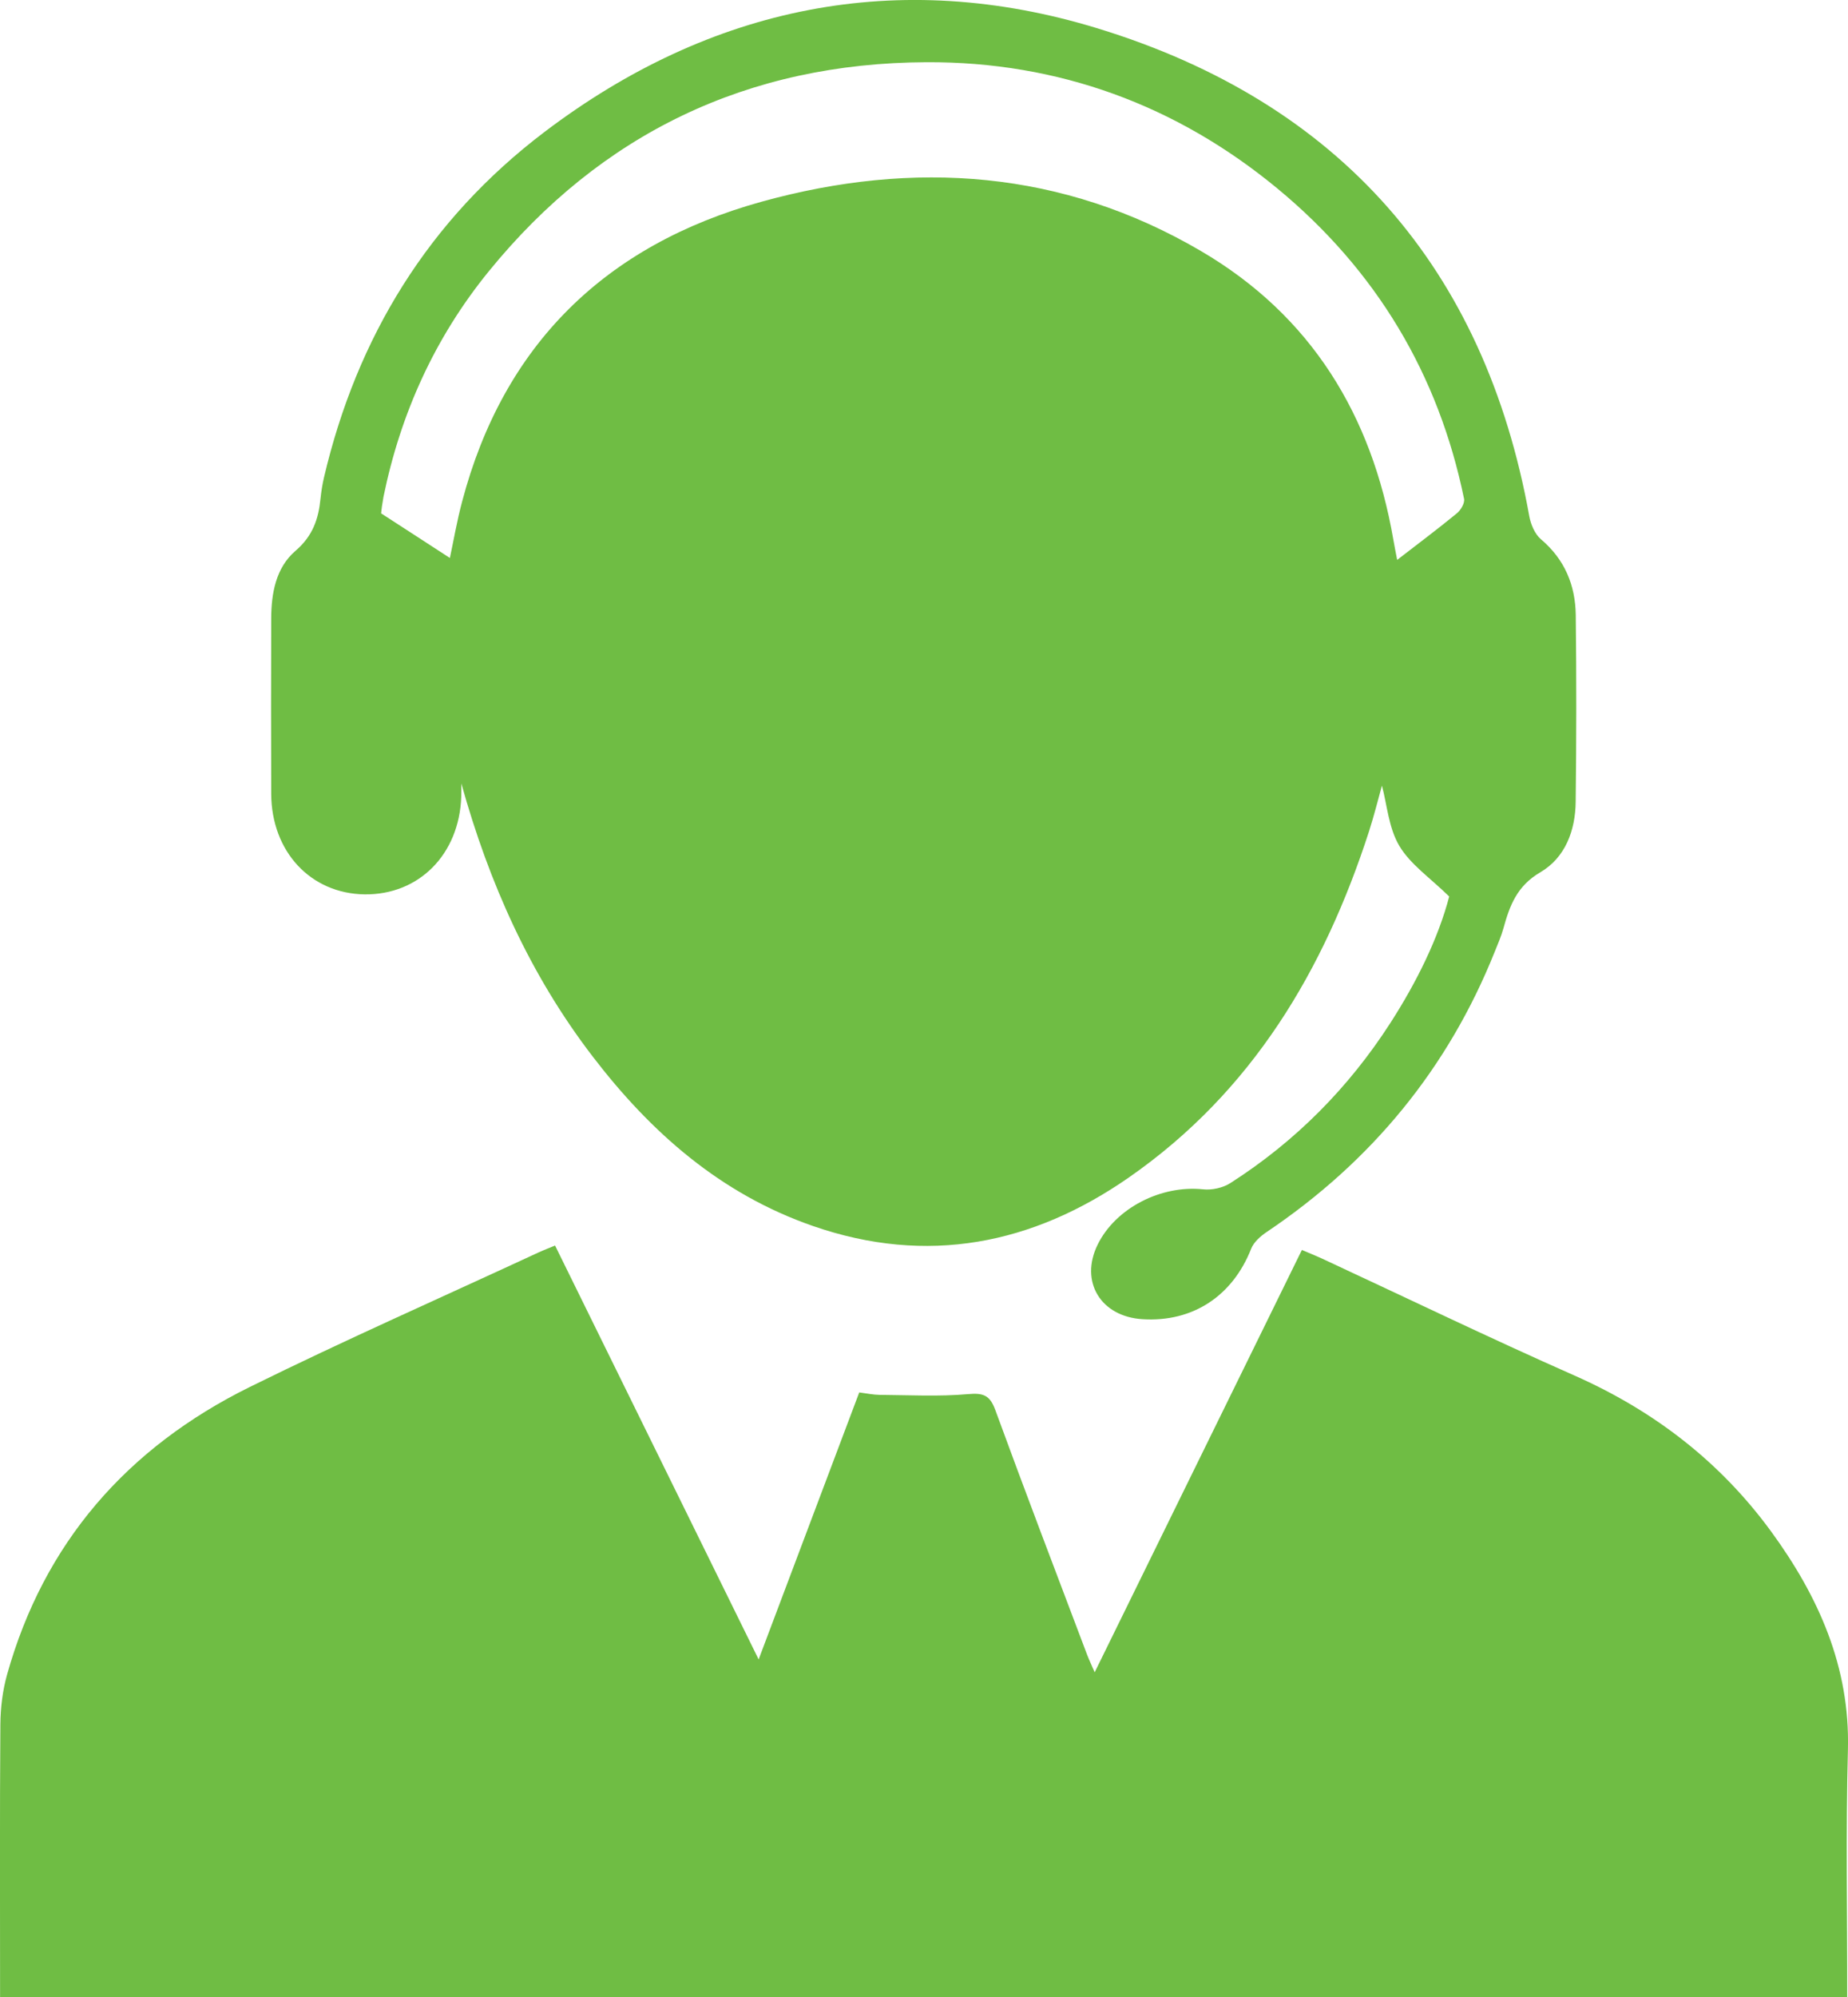<svg width="25" height="27" viewBox="0 0 25 27" fill="none" xmlns="http://www.w3.org/2000/svg">
<g clip-path="url(#clip0_3088_16085)">
<path d="M24.989 27C24.991 25.885 24.969 24.769 24.999 23.655C25.028 22.538 24.602 21.585 23.96 20.706C23.273 19.766 22.378 19.074 21.296 18.596C20.145 18.087 19.014 17.541 17.873 17.011C17.794 16.975 17.713 16.943 17.612 16.9C16.683 18.793 15.759 20.676 14.809 22.61C14.76 22.496 14.728 22.431 14.703 22.363C14.287 21.264 13.868 20.166 13.464 19.062C13.392 18.867 13.307 18.83 13.096 18.849C12.7 18.884 12.298 18.862 11.899 18.859C11.812 18.858 11.725 18.839 11.624 18.826C11.173 20.022 10.728 21.203 10.263 22.436C9.334 20.548 8.426 18.702 7.509 16.84C7.428 16.874 7.356 16.901 7.286 16.933C5.984 17.537 4.669 18.116 3.382 18.751C1.716 19.573 0.594 20.864 0.096 22.64C0.035 22.857 0.007 23.089 0.005 23.314C-0.004 24.543 0.001 25.772 0.001 27.001C8.33 27 16.66 27 24.989 27Z" fill="#6FBD44"/>
<path d="M6.241 10.593C6.616 11.937 7.17 13.18 8.02 14.287C8.803 15.308 9.744 16.141 10.998 16.576C12.543 17.112 13.971 16.825 15.274 15.918C16.943 14.757 17.913 13.115 18.52 11.241C18.589 11.026 18.644 10.806 18.695 10.622C18.764 10.878 18.785 11.192 18.93 11.436C19.079 11.687 19.348 11.869 19.605 12.121C19.457 12.686 19.167 13.275 18.809 13.831C18.247 14.703 17.528 15.431 16.644 15.996C16.544 16.06 16.395 16.093 16.276 16.08C15.707 16.02 15.092 16.333 14.849 16.828C14.604 17.327 14.889 17.802 15.458 17.836C16.136 17.878 16.674 17.523 16.926 16.883C16.961 16.794 17.051 16.714 17.136 16.657C18.558 15.701 19.59 14.442 20.22 12.87C20.262 12.765 20.309 12.659 20.339 12.55C20.423 12.245 20.521 11.979 20.837 11.794C21.177 11.595 21.312 11.226 21.316 10.84C21.326 9.998 21.327 9.155 21.317 8.313C21.311 7.913 21.169 7.564 20.846 7.291C20.763 7.22 20.708 7.089 20.688 6.977C20.086 3.638 18.136 1.389 14.847 0.383C12.15 -0.442 9.613 0.083 7.37 1.781C5.795 2.974 4.828 4.561 4.383 6.455C4.361 6.549 4.346 6.645 4.336 6.74C4.309 7.016 4.232 7.246 3.998 7.447C3.732 7.675 3.67 8.02 3.669 8.363C3.667 9.153 3.666 9.942 3.669 10.732C3.672 11.515 4.203 12.082 4.932 12.092C5.667 12.101 6.212 11.553 6.24 10.774C6.242 10.713 6.241 10.653 6.241 10.593ZM18.901 7.57C18.886 7.493 18.866 7.391 18.848 7.289C18.558 5.621 17.745 4.271 16.245 3.393C14.379 2.3 12.366 2.157 10.307 2.726C8.181 3.313 6.809 4.67 6.252 6.78C6.18 7.05 6.133 7.326 6.086 7.544C5.781 7.345 5.483 7.153 5.156 6.941C5.155 6.949 5.16 6.897 5.167 6.846C5.173 6.803 5.18 6.76 5.188 6.716C5.419 5.59 5.883 4.563 6.615 3.665C8.128 1.808 10.114 0.851 12.536 0.841C14.317 0.834 15.913 1.42 17.279 2.547C18.619 3.654 19.46 5.06 19.806 6.744C19.818 6.802 19.762 6.896 19.709 6.94C19.451 7.152 19.183 7.352 18.901 7.57Z" fill="#6FBD44"/>
</g>
<defs>
<clipPath id="clip0_3088_16085">
<rect width="25" height="27" fill="white" transform="matrix(-1 0 0 1 25 0)"/>
</clipPath>
</defs>
</svg>
